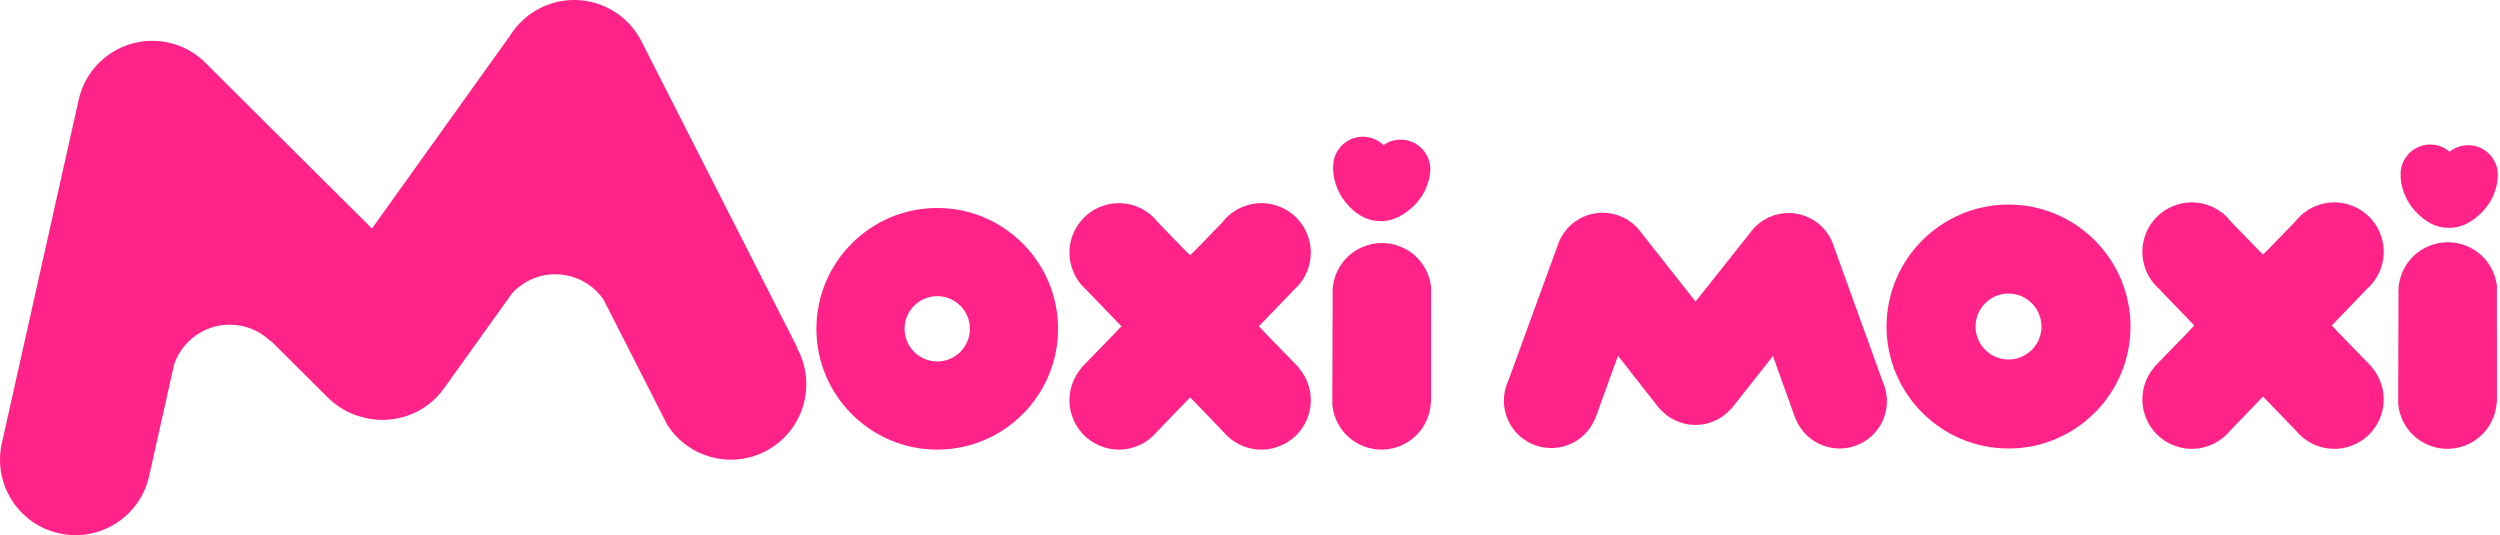 <svg width="640" height="137" viewBox="0 0 640 137" fill="none" xmlns="http://www.w3.org/2000/svg">
<path d="M469.453 63.06C469.422 62.967 469.401 62.87 469.369 62.777C469.356 62.734 469.334 62.692 469.32 62.649C469.2 62.306 469.068 61.968 468.917 61.636C468.913 61.628 468.912 61.62 468.909 61.613C468.882 61.557 468.849 61.505 468.824 61.449C468.681 61.151 468.532 60.855 468.364 60.565C468.288 60.433 468.201 60.31 468.121 60.182C467.992 59.978 467.865 59.773 467.722 59.575C467.58 59.376 467.425 59.192 467.273 59.002C467.177 58.886 467.088 58.767 466.988 58.652C466.769 58.4 466.534 58.164 466.296 57.934C466.252 57.892 466.213 57.844 466.168 57.803C466.162 57.796 466.156 57.792 466.149 57.786C465.884 57.538 465.604 57.305 465.32 57.083C465.282 57.054 465.248 57.021 465.21 56.993C464.974 56.815 464.728 56.653 464.478 56.492C463.437 55.813 462.32 55.312 461.161 54.986C461.108 54.972 461.057 54.952 461.002 54.937C460.766 54.874 460.529 54.831 460.29 54.782C460.141 54.752 459.992 54.713 459.84 54.688C459.689 54.664 459.541 54.654 459.389 54.635C459.146 54.604 458.905 54.569 458.66 54.553C458.604 54.55 458.55 54.553 458.496 54.55C457.294 54.488 456.073 54.609 454.866 54.921C454.581 54.995 454.296 55.069 454.014 55.163C453.972 55.178 453.93 55.197 453.886 55.213C453.544 55.333 453.205 55.465 452.873 55.616C452.865 55.62 452.858 55.621 452.85 55.624C452.794 55.651 452.742 55.682 452.688 55.709C452.388 55.852 452.092 56.001 451.801 56.169C451.67 56.245 451.549 56.331 451.421 56.41C451.217 56.54 451.01 56.668 450.812 56.809C450.613 56.953 450.428 57.108 450.238 57.261C450.122 57.356 450.002 57.444 449.889 57.544C449.638 57.764 449.401 57.998 449.172 58.237C449.128 58.281 449.081 58.319 449.04 58.365C449.033 58.37 449.029 58.377 449.024 58.383C448.774 58.651 448.542 58.928 448.321 59.215C448.292 59.251 448.258 59.285 448.23 59.322C448.172 59.401 448.12 59.484 448.062 59.564L434.065 77.196L420.121 59.52C420.062 59.44 420.012 59.357 419.952 59.279C419.924 59.241 419.892 59.208 419.864 59.17C419.642 58.884 419.41 58.605 419.162 58.337C419.157 58.331 419.153 58.325 419.146 58.319C419.105 58.273 419.058 58.234 419.016 58.191C418.786 57.952 418.552 57.717 418.3 57.496C418.188 57.396 418.068 57.306 417.952 57.211C417.764 57.057 417.577 56.903 417.378 56.758C417.181 56.616 416.976 56.488 416.772 56.358C416.645 56.277 416.522 56.191 416.392 56.114C416.102 55.945 415.806 55.794 415.508 55.652C415.452 55.625 415.401 55.593 415.345 55.566C415.337 55.564 415.33 55.561 415.322 55.557C414.99 55.405 414.652 55.273 414.309 55.152C414.266 55.137 414.225 55.116 414.181 55.102C413.901 55.007 413.614 54.932 413.33 54.857C412.126 54.542 410.905 54.417 409.702 54.476C409.648 54.478 409.593 54.476 409.54 54.478C409.294 54.495 409.052 54.528 408.808 54.557C408.657 54.576 408.508 54.585 408.358 54.609C408.205 54.633 408.058 54.672 407.908 54.703C407.669 54.749 407.43 54.793 407.194 54.855C407.142 54.869 407.09 54.889 407.037 54.904C405.877 55.224 404.757 55.724 403.712 56.4C403.464 56.559 403.217 56.72 402.98 56.898C402.942 56.926 402.906 56.961 402.87 56.989C402.584 57.209 402.306 57.441 402.038 57.688C402.033 57.693 402.026 57.699 402.02 57.703C401.974 57.746 401.936 57.794 401.889 57.837C401.652 58.066 401.418 58.301 401.198 58.55C401.096 58.664 401.006 58.785 400.91 58.903C400.757 59.089 400.604 59.275 400.461 59.472C400.316 59.669 400.189 59.874 400.06 60.08C399.978 60.206 399.892 60.329 399.816 60.46C399.646 60.748 399.497 61.045 399.354 61.344C399.326 61.4 399.296 61.45 399.269 61.507C399.265 61.513 399.264 61.521 399.26 61.529C399.108 61.861 398.974 62.2 398.853 62.541C398.838 62.584 398.818 62.627 398.804 62.669C398.772 62.763 398.749 62.857 398.72 62.95L386.085 97.569C384.122 101.889 384.81 107.151 388.246 110.841C392.805 115.74 400.473 116.016 405.373 111.457C406.649 110.269 407.604 108.867 408.249 107.361L408.304 107.384L414.204 91.073L424.909 104.72L424.949 104.685C424.982 104.721 425.013 104.757 425.045 104.793C425.177 104.94 425.321 105.075 425.46 105.215C425.6 105.355 425.734 105.499 425.88 105.631C426.016 105.756 426.165 105.869 426.309 105.988C426.47 106.121 426.628 106.26 426.796 106.384C426.934 106.487 427.081 106.579 427.224 106.675C427.412 106.803 427.597 106.933 427.793 107.051C427.932 107.133 428.078 107.207 428.221 107.284C428.432 107.399 428.641 107.515 428.857 107.617C428.894 107.635 428.928 107.657 428.966 107.675C429.088 107.731 429.213 107.771 429.337 107.823C429.542 107.908 429.748 107.996 429.957 108.071C430.146 108.139 430.334 108.195 430.522 108.252C430.709 108.308 430.893 108.365 431.08 108.412C431.286 108.464 431.494 108.507 431.702 108.547C431.878 108.583 432.057 108.617 432.236 108.644C432.445 108.676 432.653 108.697 432.865 108.719C433.049 108.736 433.232 108.753 433.418 108.763C433.618 108.773 433.816 108.776 434.016 108.776C434.214 108.776 434.413 108.775 434.613 108.765C434.8 108.756 434.982 108.74 435.166 108.721C435.377 108.703 435.586 108.68 435.797 108.649C435.976 108.624 436.152 108.588 436.33 108.555C436.538 108.515 436.745 108.472 436.952 108.421C437.141 108.375 437.324 108.319 437.509 108.263C437.7 108.205 437.888 108.151 438.074 108.084C438.286 108.009 438.493 107.923 438.698 107.837C438.821 107.785 438.946 107.745 439.069 107.689C439.106 107.673 439.14 107.651 439.178 107.633C439.394 107.532 439.604 107.416 439.814 107.301C439.958 107.224 440.105 107.152 440.244 107.069C440.438 106.952 440.626 106.823 440.814 106.696C440.957 106.6 441.105 106.508 441.242 106.407C441.412 106.283 441.569 106.145 441.732 106.011C441.876 105.893 442.024 105.78 442.162 105.656C442.306 105.525 442.442 105.38 442.581 105.241C442.721 105.101 442.866 104.967 443 104.821C443.03 104.785 443.062 104.749 443.094 104.713L443.134 104.749L453.881 91.135L459.733 107.463L459.786 107.44C460.426 108.948 461.377 110.353 462.65 111.545C467.537 116.12 475.205 115.867 479.78 110.983C483.226 107.301 483.929 102.043 481.981 97.716L469.453 63.06Z" fill="#FF2389"/>
<path d="M514.181 52.365C496.964 52.365 482.954 66.373 482.954 83.59C482.954 100.809 496.964 114.817 514.181 114.817C531.398 114.817 545.406 100.809 545.406 83.59C545.406 66.373 531.398 52.365 514.181 52.365ZM514.181 92.032C509.526 92.032 505.741 88.245 505.741 83.59C505.741 78.937 509.526 75.15 514.181 75.15C518.834 75.15 522.621 78.937 522.621 83.59C522.621 88.245 518.834 92.032 514.181 92.032Z" fill="#FF2389"/>
<path d="M609.68 68.164C611.723 61.48 607.96 54.406 601.276 52.363C597.212 51.12 593.008 52.035 589.875 54.438L589.842 54.399L589.632 54.615C588.864 55.233 588.176 55.952 587.564 56.744L580.336 64.187C579.986 64.483 579.655 64.8 579.339 65.135C579.023 64.8 578.691 64.483 578.343 64.187L571.114 56.744C570.503 55.952 569.814 55.233 569.047 54.615L568.838 54.399L568.804 54.438C565.671 52.035 561.467 51.12 557.403 52.363C550.719 54.406 546.956 61.48 548.998 68.164C549.734 70.572 551.131 72.594 552.919 74.108L552.891 74.141L560.89 82.428C561.058 82.608 561.224 82.79 561.403 82.96L561.752 83.323L560.538 84.573L560.558 84.591L551.486 93.933L551.531 93.974C550.411 95.267 549.531 96.804 548.998 98.547C546.956 105.23 550.719 112.306 557.403 114.348C562.438 115.887 567.694 114.13 570.854 110.312L579.339 101.522L587.826 110.312C590.987 114.13 596.24 115.887 601.276 114.348C607.96 112.306 611.723 105.23 609.68 98.547C609.148 96.804 608.268 95.267 607.148 93.974L607.194 93.933L598.122 84.591L598.14 84.573L596.926 83.323L597.276 82.96C597.455 82.79 597.622 82.608 597.791 82.428L605.788 74.141L605.76 74.108C607.55 72.594 608.944 70.572 609.68 68.164Z" fill="#FF2389"/>
<path d="M639.212 76.055L639.211 73.183C639.21 73.167 639.21 73.151 639.208 73.135V72.833L639.158 72.839C638.583 68.931 636.204 65.348 632.422 63.408C626.203 60.219 618.575 62.675 615.386 68.893C614.238 71.133 613.831 73.556 614.059 75.888L614.014 75.895L613.939 103.353C614.312 107.537 616.739 111.448 620.754 113.507C626.972 116.696 634.599 114.24 637.788 108.021C638.62 106.4 639.06 104.684 639.158 102.976L639.216 102.979L639.21 76.103C639.211 76.087 639.21 76.071 639.212 76.055Z" fill="#FF2389"/>
<path d="M639.299 43.277C638.619 39.849 635.625 37.24 631.99 37.175C630.142 37.141 628.437 37.773 627.102 38.847C625.805 37.727 624.125 37.035 622.277 37.001C618.655 36.937 615.581 39.42 614.763 42.8C614.635 43.332 614.561 43.887 614.551 44.456L614.549 44.576C614.493 47.767 615.813 51.357 618.255 54.007C620.666 56.625 623.519 58.353 626.755 58.312C629.987 58.468 632.899 56.843 635.403 54.312C637.937 51.752 639.385 48.211 639.442 45.02L639.445 44.899C639.454 44.344 639.405 43.801 639.299 43.277Z" fill="#FF2389"/>
<path d="M239.932 53.243C222.876 53.243 209 67.118 209 84.174C209 101.23 222.876 115.104 239.932 115.104C256.988 115.104 270.863 101.23 270.863 84.174C270.863 67.118 256.988 53.243 239.932 53.243ZM239.932 92.535C235.321 92.535 231.571 88.784 231.571 84.174C231.571 79.563 235.321 75.812 239.932 75.812C244.541 75.812 248.293 79.563 248.293 84.174C248.293 88.784 244.541 92.535 239.932 92.535Z" fill="#FF2389"/>
<path d="M335.016 68.365C337.059 61.681 333.296 54.607 326.612 52.564C322.548 51.321 318.346 52.236 315.211 54.639L315.179 54.6L314.968 54.816C314.2 55.435 313.512 56.153 312.9 56.945L305.672 64.388C305.322 64.684 304.992 65.001 304.675 65.336C304.359 65.001 304.027 64.684 303.679 64.388L296.45 56.945C295.839 56.153 295.15 55.435 294.383 54.816L294.171 54.6L294.142 54.639C291.007 52.236 286.804 51.321 282.739 52.564C276.054 54.607 272.292 61.681 274.334 68.365C275.071 70.773 276.467 72.795 278.255 74.309L278.227 74.344L286.224 82.629C286.392 82.809 286.56 82.991 286.738 83.16L287.088 83.524L285.874 84.775L285.894 84.792L276.82 94.135L276.867 94.175C275.747 95.469 274.867 97.005 274.334 98.748C272.292 105.432 276.054 112.507 282.739 114.549C287.774 116.088 293.03 114.331 296.188 110.513L304.675 101.723L313.162 110.513C316.323 114.331 321.576 116.088 326.612 114.549C333.296 112.507 337.059 105.432 335.016 98.748C334.484 97.005 333.603 95.469 332.484 94.175L332.53 94.135L323.456 84.792L323.476 84.775L322.262 83.524L322.612 83.16C322.79 82.991 322.958 82.809 323.126 82.629L331.123 74.344L331.096 74.309C332.886 72.795 334.279 70.773 335.016 68.365Z" fill="#FF2389"/>
<path d="M352.681 56.561C355.897 56.907 358.902 55.456 361.55 53.077C364.231 50.671 365.885 47.221 366.13 44.039L366.139 43.92C366.181 43.365 366.162 42.82 366.09 42.292C365.613 38.831 362.778 36.047 359.153 35.768C357.31 35.627 355.571 36.156 354.175 37.149C352.946 35.955 351.309 35.165 349.466 35.023C345.857 34.745 342.639 37.043 341.625 40.368C341.465 40.891 341.359 41.441 341.315 42.009L341.307 42.128C341.062 45.311 342.169 48.973 344.449 51.761C346.703 54.517 349.449 56.411 352.681 56.561Z" fill="#FF2389"/>
<path d="M366.346 76.256L366.344 73.384C366.343 73.368 366.344 73.352 366.342 73.336V73.035L366.291 73.04C365.716 69.132 363.338 65.549 359.556 63.609C353.336 60.42 345.708 62.876 342.519 69.095C341.371 71.335 340.963 73.757 341.192 76.091L341.15 76.095L341.072 103.555C341.444 107.739 343.872 111.649 347.887 113.708C354.104 116.897 361.734 114.441 364.924 108.223C365.754 106.601 366.192 104.885 366.291 103.179L366.348 103.18L366.343 76.304C366.344 76.288 366.344 76.272 366.346 76.256Z" fill="#FF2389"/>
<path d="M204.097 88.965L164.201 10.561C159.363 1.054 147.736 -2.733 138.226 2.103C135.006 3.743 132.446 6.162 130.652 9.012L95.218 58.507L53.144 16.631C50.575 13.86 47.171 11.809 43.205 10.921C32.795 8.593 22.468 15.144 20.141 25.554L0.47 113.464C-1.858 123.871 4.691 134.2 15.103 136.53C25.514 138.858 35.839 132.307 38.169 121.898L44.564 93.314C46.583 87.386 52.195 83.12 58.807 83.12C62.862 83.12 66.545 84.726 69.251 87.335L69.36 87.272L83.934 101.778C86.592 104.423 89.828 106.13 93.234 106.911C100.709 108.792 108.904 106.071 113.661 99.426L131.139 75.012C133.886 72.061 137.799 70.213 142.148 70.213C146.205 70.213 149.884 71.817 152.59 74.425C153.298 75.109 153.935 75.864 154.499 76.672L170.626 108.367C170.744 108.6 170.883 108.812 171.011 109.038C176.475 117.286 187.425 120.148 196.292 115.345C205.674 110.264 209.157 98.542 204.078 89.163L204.097 88.965Z" fill="#FF2389"/>
</svg>
